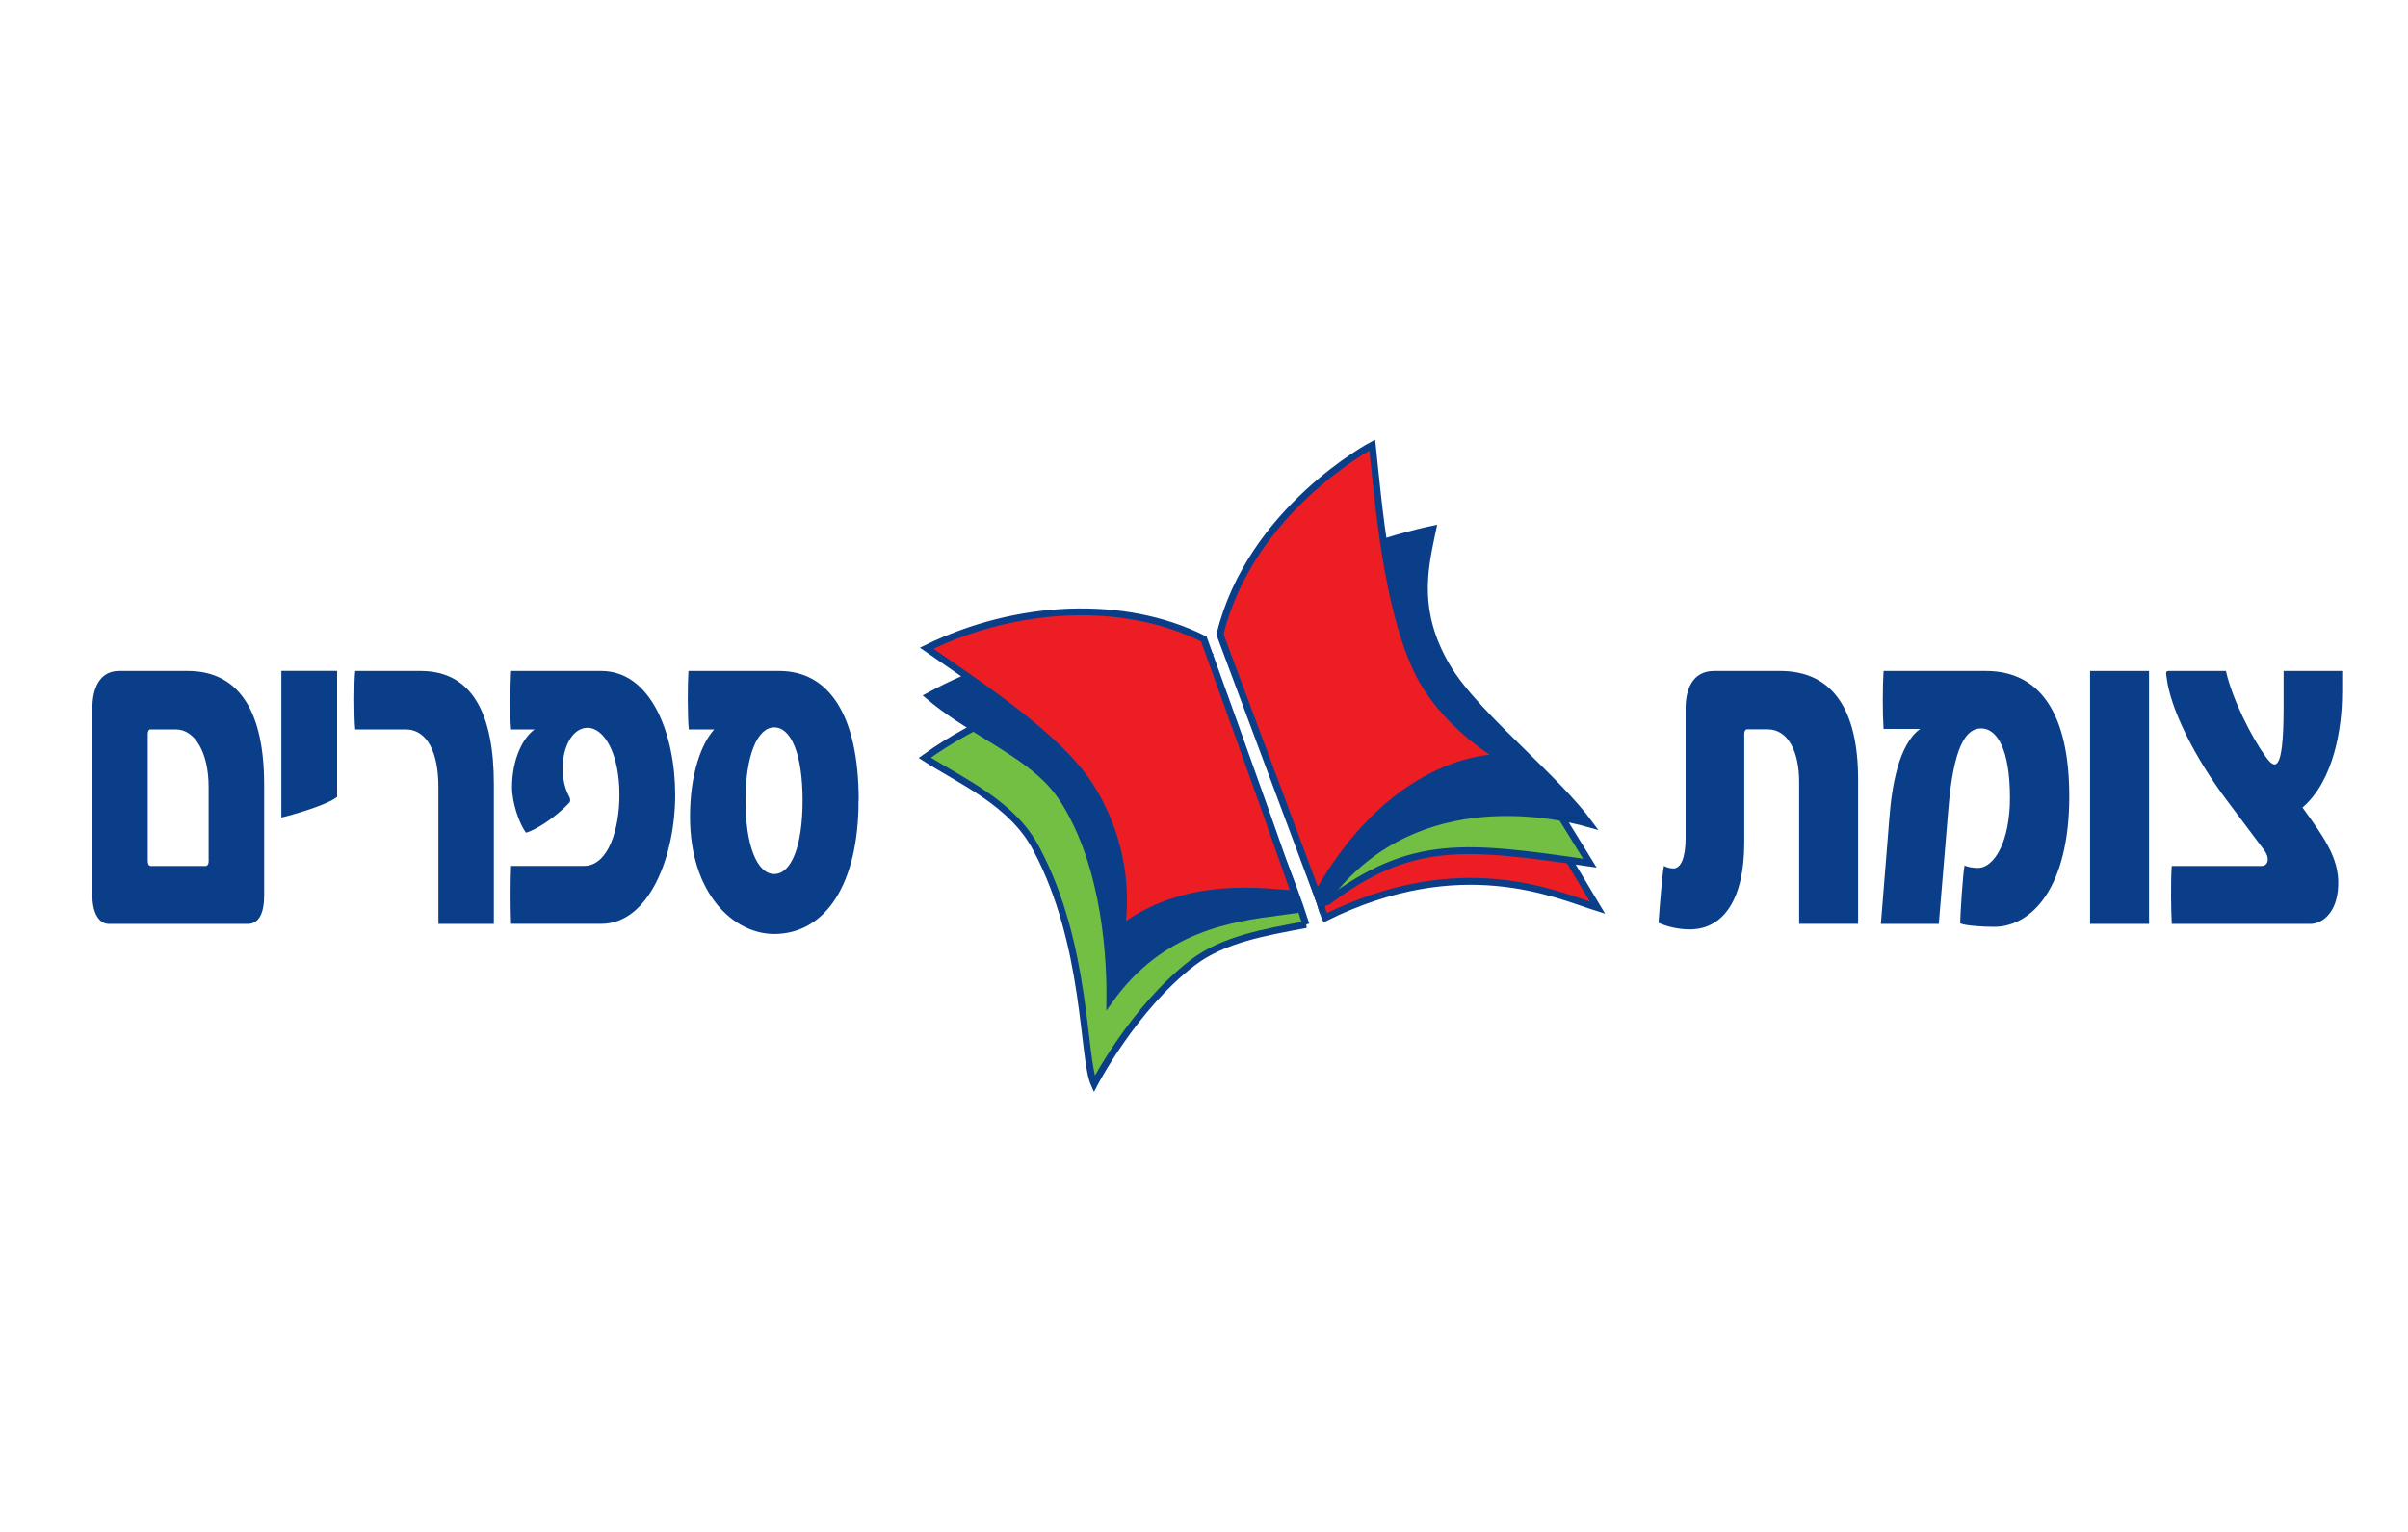 <?xml version="1.0" encoding="UTF-8"?>
<svg id="Layer_1" xmlns="http://www.w3.org/2000/svg" version="1.1" xmlns:xlink="http://www.w3.org/1999/xlink" viewBox="0 0 330 210">
  <!-- Generator: Adobe Illustrator 29.6.1, SVG Export Plug-In . SVG Version: 2.1.1 Build 9)  -->
  <defs>
    <style>
      .st0 {
        fill: #0a3e89;
      }

      .st1 {
        fill: #ed1d24;
      }

      .st2, .st3, .st4 {
        fill: none;
      }

      .st5 {
        clip-path: url(#clippath-1);
      }

      .st3, .st4 {
        stroke: #0a3e89;
        stroke-miterlimit: 3.86;
        stroke-width: .94px;
      }

      .st4 {
        stroke-linecap: round;
      }

      .st6 {
        fill: #72bf44;
      }

      .st7 {
        clip-path: url(#clippath);
      }
    </style>
    <clipPath id="clippath">
      <rect class="st2" x="-1.3" y="60.32" width="332.97" height="89.31"/>
    </clipPath>
    <clipPath id="clippath-1">
      <rect class="st2" x="-1.3" y="60.32" width="332.97" height="89.31"/>
    </clipPath>
  </defs>
  <g class="st7">
    <path class="st0" d="M254.64,126.65v-19.82c0-9.39-3.39-14.85-10.68-14.85h-9.06c-2.93,0-3.9,2.49-3.9,5.11v17.75c0,2.76-.65,4.21-1.67,4.21-.51,0-1.07-.21-1.3-.35-.23,1.04-.65,6.42-.74,7.8,1.07.48,2.6.9,4.27.9,4.6,0,7.48-4.08,7.48-11.88v-14.92c0-.35.14-.62.37-.62h2.83c2.83,0,4.32,3.11,4.32,7.18v19.48h8.08Z"/>
    <path class="st0" d="M283.58,109.18c0-11.19-3.9-17.2-11.43-17.2h-14.02c-.14,2-.14,5.94,0,7.94h5.02c-2.97,2.14-3.9,7.94-4.23,12.29l-1.16,14.44h7.94l1.3-15.61c.7-8.63,2.37-11.19,4.5-11.19s3.95,2.76,3.95,9.53c0,5.87-2.09,9.6-4.41,9.6-.65,0-1.49-.14-1.81-.35-.23,1.1-.6,6.84-.6,7.94.51.28,2.79.48,4.64.48,5.16,0,10.31-5.39,10.31-17.89"/>
  </g>
  <rect class="st0" x="286.43" y="91.98" width="8.08" height="34.67"/>
  <g class="st5">
    <path class="st0" d="M320.98,94.95v-2.97h-8.03v5.04c0,9.26-1.25,8.43-2.51,6.63-1.77-2.42-4.55-7.81-5.39-11.67h-7.8c-.51,0-.42.28-.32.97.51,4.14,3.72,10.78,8.36,16.92l4.97,6.63c.88,1.17.56,2.21-.33,2.21h-12.31c-.09.97-.09,3.32-.09,4.28,0,.69.05,2.9.09,3.66h18.99c1.58,0,3.39-1.38,3.76-4.42.51-4.14-1.63-7.11-4.83-11.53,4.32-3.73,5.43-10.91,5.43-15.75"/>
    <path class="st0" d="M28.6,117.95c0,.48-.13.76-.44.76h-7.47c-.31,0-.44-.28-.44-.76v-17.34c0-.35.13-.62.35-.62h3.49c2.66,0,4.5,3.25,4.5,7.87v10.08ZM36.2,122.85v-15.33c0-9.81-3.32-15.54-10.48-15.54h-9.39c-2.75,0-3.67,2.49-3.67,5.11v25.76c0,1.8.65,3.8,2.27,3.8h19.04c1.7,0,2.23-1.86,2.23-3.8"/>
    <path class="st0" d="M46.2,109.31v-17.34h-7.64v20.1c1.49-.35,6.33-1.73,7.64-2.83v.07Z"/>
    <path class="st0" d="M67.68,126.65v-19.13c0-9.53-2.88-15.54-10.05-15.54h-8.95c-.17,1.45-.17,6.29,0,8.01h6.9c3.01,0,4.5,3.25,4.5,7.87v18.79h7.6Z"/>
    <path class="st0" d="M92.53,108.97c0-8.29-3.28-16.99-10.13-16.99h-12.36c-.09,1.59-.18,6.42,0,8.01h3.23c-1.57,1.1-3.1,4.01-3.1,7.94,0,2.07.96,4.97,1.92,6.22,1.09-.28,3.8-1.86,5.9-4.08.22-.21.17-.55.04-.83-.48-.9-.92-2.07-.92-4.01,0-2.69,1.27-5.46,3.41-5.46,2.31,0,4.37,3.59,4.37,9.19,0,4.63-1.49,9.74-4.85,9.74h-10c-.09,1.73-.09,6.22,0,7.94h12.36c6.55,0,10.13-9.26,10.13-17.68"/>
    <path class="st0" d="M109.99,109.73c0,6.22-1.53,10.08-3.89,10.08s-3.93-3.94-3.93-10.08,1.62-10.02,3.93-10.02,3.89,3.66,3.89,10.02M117.68,109.73c0-11.81-4.15-17.75-10.88-17.75h-12.45c-.13,1.93-.13,6.08.04,8.01h3.49c-1.75,1.93-3.32,6.08-3.32,11.95,0,10.64,6.03,16.09,11.53,16.09,6.94,0,11.57-6.7,11.57-18.3"/>
    <path class="st1" d="M181.61,125.8c18.68-9.22,31.63-3.16,37.32-1.37l-7.44-12.44c-39.41-6.22-29.88,13.81-29.88,13.81"/>
    <path class="st3" d="M181.61,125.8c18.68-9.22,31.63-3.16,37.32-1.37l-7.44-12.44c-39.41-6.22-29.88,13.81-29.88,13.81Z"/>
    <path class="st6" d="M181.9,123.6c11.58-8.67,18.95-7.75,35.98-5.28l-6.75-10.94c-22.98-3.24-29.24,16.22-29.24,16.22"/>
    <path class="st3" d="M181.9,123.6c11.58-8.67,18.95-7.75,35.98-5.28l-6.75-10.94c-22.98-3.24-29.24,16.22-29.24,16.22Z"/>
    <path class="st0" d="M168.7,87.96c5.64-10.3,23.97-14.64,27.64-15.42-.05.23-.1.46-.14.69-1.05,5.01-2.24,10.68,2,18.01,2.13,3.69,6.45,7.92,10.63,12.02,3.36,3.3,6.83,6.7,9.03,9.7-5.12-1.46-24.99-5.76-36.8,11.26-4.12-12.09-8.24-24.18-12.35-36.27"/>
    <path class="st3" d="M168.7,87.96c5.64-10.3,23.97-14.64,27.64-15.42-.05.23-.1.46-.14.69-1.05,5.01-2.24,10.68,2,18.01,2.13,3.69,6.45,7.92,10.63,12.02,3.36,3.3,6.83,6.7,9.03,9.7-5.12-1.46-24.99-5.76-36.8,11.26-4.12-12.09-8.24-24.18-12.35-36.27Z"/>
    <path class="st1" d="M180.5,122.63l-13.31-35.66c4.15-17.1,20.87-25.96,20.87-25.96.85,8.09,2,22.16,6.14,30.86,3.63,7.65,11.48,11.98,11.48,11.98,0,0-14.09-.76-25.18,18.78"/>
    <path class="st3" d="M180.5,122.63l-13.31-35.66c4.15-17.1,20.87-25.96,20.87-25.96.85,8.09,2,22.16,6.14,30.86,3.63,7.65,11.48,11.98,11.48,11.98,0,0-14.09-.76-25.18,18.78Z"/>
    <path class="st6" d="M178.98,126.74c-5.56,1.05-11.34,2-15.59,5.27-8.09,6.24-13.44,16.6-13.44,16.6-1.62-3.64-.94-19.08-7.88-32.16-3.27-6.36-10.34-9.35-15.34-12.57,14.06-10.19,37.82-14.87,37.82-14.87,2.03,9.44,10.54,25.27,14.42,37.73"/>
    <path class="st3" d="M178.98,126.74c-5.56,1.05-11.34,2-15.59,5.27-8.09,6.24-13.44,16.6-13.44,16.6-1.62-3.64-.94-19.08-7.88-32.16-3.27-6.36-10.34-9.35-15.34-12.57,14.06-10.19,37.82-14.87,37.82-14.87,2.03,9.44,10.54,25.27,14.42,37.73Z"/>
    <path class="st0" d="M165.43,89.93c-13.42-2.97-25.91-1.17-38.16,5.49,2.53,2.14,5.3,3.84,7.98,5.5,4.09,2.52,7.95,4.9,10.28,8.42,6.27,9.5,6.63,23.17,6.57,27.71,7.09-9.94,16.82-11.21,23.35-12.05.86-.11,1.67-.22,2.4-.33-4.29-12.73-11.57-32.42-12.43-34.73"/>
    <path class="st4" d="M165.43,89.93c-13.42-2.97-25.91-1.17-38.16,5.49,2.53,2.14,5.3,3.84,7.98,5.5,4.09,2.52,7.95,4.9,10.28,8.42,6.27,9.5,6.63,23.17,6.57,27.71,7.09-9.94,16.82-11.21,23.35-12.05.86-.11,1.67-.22,2.4-.33-4.29-12.73-11.57-32.42-12.43-34.73Z"/>
    <path class="st1" d="M164.98,87.6c-10.94-5.49-25.67-4.77-37.99,1.26,7.01,4.9,18.17,12.07,22.54,19.11,6.16,9.93,4.13,19.33,4.13,19.33,9.16-6.97,20.24-4.87,23.77-4.78-4.54-13.05-12.45-34.92-12.45-34.92"/>
    <path class="st3" d="M164.98,87.6c-10.94-5.49-25.67-4.77-37.99,1.26,7.01,4.9,18.17,12.07,22.54,19.11,6.16,9.93,4.13,19.33,4.13,19.33,9.16-6.97,20.24-4.87,23.77-4.78-4.54-13.05-12.45-34.92-12.45-34.92Z"/>
  </g>
</svg>